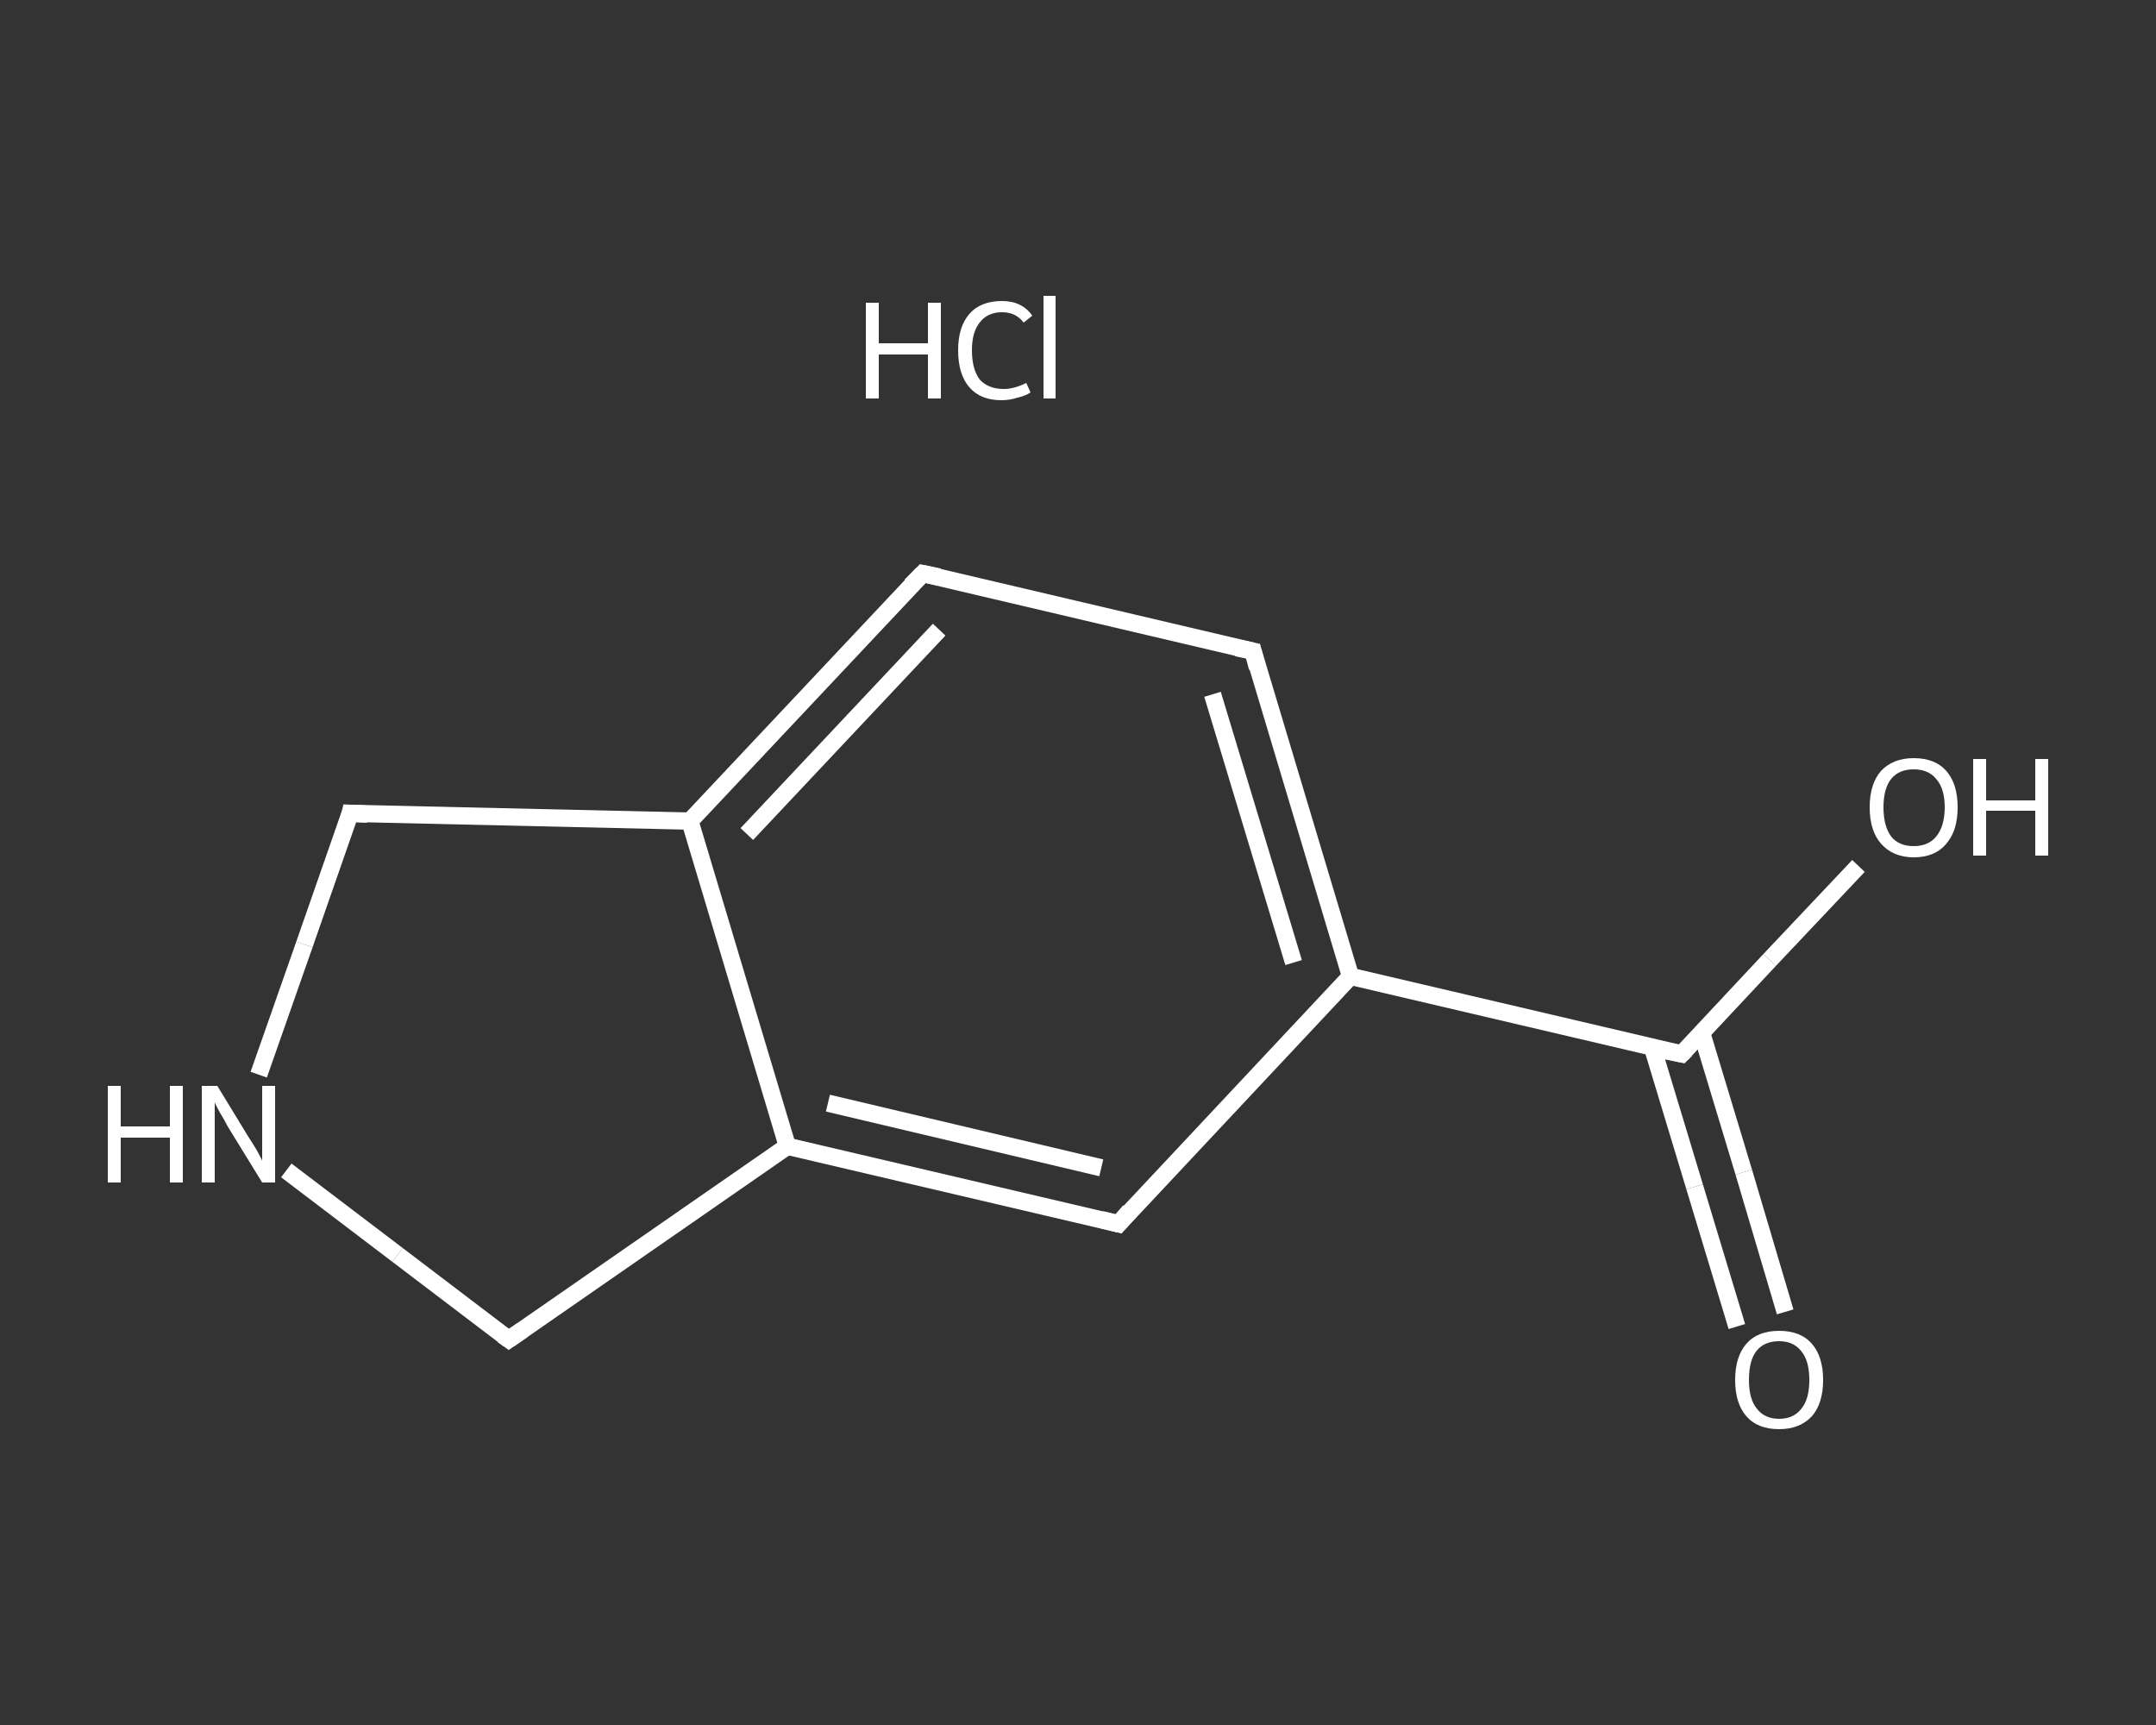 <?xml version='1.0' encoding='iso-8859-1'?>
<svg version='1.1' baseProfile='full'
              xmlns='http://www.w3.org/2000/svg'
                      xmlns:rdkit='http://www.rdkit.org/xml'
                      xmlns:xlink='http://www.w3.org/1999/xlink'
                  xml:space='preserve'
width='250px' height='200px' viewBox='0 0 250 200'>
<rect x="0" y="0" width="250" height="200" fill="#333333" stroke="none"/>
<!-- END OF HEADER -->
<rect style='opacity:1.0;fill:transparent;stroke:none' width='250.0' height='200.0' x='0.0' y='0.0'> </rect>
<path class='bond-0 atom-1 atom-2' d='M 201.4,153.8 L 196.5,137.6' style='fill:none;fill-rule:evenodd;stroke:#FFFFFF;stroke-width:2.0px;stroke-linecap:butt;stroke-linejoin:miter;stroke-opacity:1' />
<path class='bond-0 atom-1 atom-2' d='M 196.5,137.6 L 191.6,121.4' style='fill:none;fill-rule:evenodd;stroke:#FFFFFF;stroke-width:2.0px;stroke-linecap:butt;stroke-linejoin:miter;stroke-opacity:1' />
<path class='bond-0 atom-1 atom-2' d='M 207.0,152.1 L 202.2,135.9' style='fill:none;fill-rule:evenodd;stroke:#FFFFFF;stroke-width:2.0px;stroke-linecap:butt;stroke-linejoin:miter;stroke-opacity:1' />
<path class='bond-0 atom-1 atom-2' d='M 202.2,135.9 L 197.3,119.7' style='fill:none;fill-rule:evenodd;stroke:#FFFFFF;stroke-width:2.0px;stroke-linecap:butt;stroke-linejoin:miter;stroke-opacity:1' />
<path class='bond-1 atom-2 atom-3' d='M 195.0,122.2 L 205.2,111.3' style='fill:none;fill-rule:evenodd;stroke:#FFFFFF;stroke-width:2.0px;stroke-linecap:butt;stroke-linejoin:miter;stroke-opacity:1' />
<path class='bond-1 atom-2 atom-3' d='M 205.2,111.3 L 215.5,100.4' style='fill:none;fill-rule:evenodd;stroke:#FFFFFF;stroke-width:2.0px;stroke-linecap:butt;stroke-linejoin:miter;stroke-opacity:1' />
<path class='bond-2 atom-2 atom-4' d='M 195.0,122.2 L 156.6,113.2' style='fill:none;fill-rule:evenodd;stroke:#FFFFFF;stroke-width:2.0px;stroke-linecap:butt;stroke-linejoin:miter;stroke-opacity:1' />
<path class='bond-3 atom-4 atom-5' d='M 156.6,113.2 L 145.3,75.5' style='fill:none;fill-rule:evenodd;stroke:#FFFFFF;stroke-width:2.0px;stroke-linecap:butt;stroke-linejoin:miter;stroke-opacity:1' />
<path class='bond-3 atom-4 atom-5' d='M 150.0,111.6 L 140.6,80.5' style='fill:none;fill-rule:evenodd;stroke:#FFFFFF;stroke-width:2.0px;stroke-linecap:butt;stroke-linejoin:miter;stroke-opacity:1' />
<path class='bond-4 atom-5 atom-6' d='M 145.3,75.5 L 107.0,66.5' style='fill:none;fill-rule:evenodd;stroke:#FFFFFF;stroke-width:2.0px;stroke-linecap:butt;stroke-linejoin:miter;stroke-opacity:1' />
<path class='bond-5 atom-6 atom-7' d='M 107.0,66.5 L 80.0,95.2' style='fill:none;fill-rule:evenodd;stroke:#FFFFFF;stroke-width:2.0px;stroke-linecap:butt;stroke-linejoin:miter;stroke-opacity:1' />
<path class='bond-5 atom-6 atom-7' d='M 108.9,73.0 L 86.6,96.7' style='fill:none;fill-rule:evenodd;stroke:#FFFFFF;stroke-width:2.0px;stroke-linecap:butt;stroke-linejoin:miter;stroke-opacity:1' />
<path class='bond-6 atom-7 atom-8' d='M 80.0,95.2 L 91.3,132.9' style='fill:none;fill-rule:evenodd;stroke:#FFFFFF;stroke-width:2.0px;stroke-linecap:butt;stroke-linejoin:miter;stroke-opacity:1' />
<path class='bond-7 atom-8 atom-9' d='M 91.3,132.9 L 129.7,141.9' style='fill:none;fill-rule:evenodd;stroke:#FFFFFF;stroke-width:2.0px;stroke-linecap:butt;stroke-linejoin:miter;stroke-opacity:1' />
<path class='bond-7 atom-8 atom-9' d='M 96.0,127.9 L 127.7,135.4' style='fill:none;fill-rule:evenodd;stroke:#FFFFFF;stroke-width:2.0px;stroke-linecap:butt;stroke-linejoin:miter;stroke-opacity:1' />
<path class='bond-8 atom-8 atom-10' d='M 91.3,132.9 L 59.0,155.3' style='fill:none;fill-rule:evenodd;stroke:#FFFFFF;stroke-width:2.0px;stroke-linecap:butt;stroke-linejoin:miter;stroke-opacity:1' />
<path class='bond-9 atom-10 atom-11' d='M 59.0,155.3 L 46.1,145.5' style='fill:none;fill-rule:evenodd;stroke:#FFFFFF;stroke-width:2.0px;stroke-linecap:butt;stroke-linejoin:miter;stroke-opacity:1' />
<path class='bond-9 atom-10 atom-11' d='M 46.1,145.5 L 33.2,135.7' style='fill:none;fill-rule:evenodd;stroke:#FFFFFF;stroke-width:2.0px;stroke-linecap:butt;stroke-linejoin:miter;stroke-opacity:1' />
<path class='bond-10 atom-11 atom-12' d='M 30.0,124.6 L 35.3,109.5' style='fill:none;fill-rule:evenodd;stroke:#FFFFFF;stroke-width:2.0px;stroke-linecap:butt;stroke-linejoin:miter;stroke-opacity:1' />
<path class='bond-10 atom-11 atom-12' d='M 35.3,109.5 L 40.6,94.3' style='fill:none;fill-rule:evenodd;stroke:#FFFFFF;stroke-width:2.0px;stroke-linecap:butt;stroke-linejoin:miter;stroke-opacity:1' />
<path class='bond-11 atom-9 atom-4' d='M 129.7,141.9 L 156.6,113.2' style='fill:none;fill-rule:evenodd;stroke:#FFFFFF;stroke-width:2.0px;stroke-linecap:butt;stroke-linejoin:miter;stroke-opacity:1' />
<path class='bond-12 atom-12 atom-7' d='M 40.6,94.3 L 80.0,95.2' style='fill:none;fill-rule:evenodd;stroke:#FFFFFF;stroke-width:2.0px;stroke-linecap:butt;stroke-linejoin:miter;stroke-opacity:1' />
<path d='M 195.5,121.7 L 195.0,122.2 L 193.0,121.8' style='fill:none;stroke:#FFFFFF;stroke-width:2.0px;stroke-linecap:butt;stroke-linejoin:miter;stroke-opacity:1;' />
<path d='M 145.8,77.4 L 145.3,75.5 L 143.4,75.1' style='fill:none;stroke:#FFFFFF;stroke-width:2.0px;stroke-linecap:butt;stroke-linejoin:miter;stroke-opacity:1;' />
<path d='M 108.9,66.9 L 107.0,66.5 L 105.6,67.9' style='fill:none;stroke:#FFFFFF;stroke-width:2.0px;stroke-linecap:butt;stroke-linejoin:miter;stroke-opacity:1;' />
<path d='M 127.7,141.4 L 129.7,141.9 L 131.0,140.4' style='fill:none;stroke:#FFFFFF;stroke-width:2.0px;stroke-linecap:butt;stroke-linejoin:miter;stroke-opacity:1;' />
<path d='M 60.6,154.2 L 59.0,155.3 L 58.3,154.8' style='fill:none;stroke:#FFFFFF;stroke-width:2.0px;stroke-linecap:butt;stroke-linejoin:miter;stroke-opacity:1;' />
<path d='M 40.4,95.1 L 40.6,94.3 L 42.6,94.4' style='fill:none;stroke:#FFFFFF;stroke-width:2.0px;stroke-linecap:butt;stroke-linejoin:miter;stroke-opacity:1;' />
<path class='atom-0' d='M 100.4 35.1
L 101.9 35.1
L 101.9 39.8
L 107.6 39.8
L 107.6 35.1
L 109.1 35.1
L 109.1 46.2
L 107.6 46.2
L 107.6 41.1
L 101.9 41.1
L 101.9 46.2
L 100.4 46.2
L 100.4 35.1
' fill='#FFFFFF'/>
<path class='atom-0' d='M 111.1 40.6
Q 111.1 37.9, 112.4 36.4
Q 113.7 34.9, 116.2 34.9
Q 118.5 34.9, 119.7 36.6
L 118.7 37.4
Q 117.8 36.2, 116.2 36.2
Q 114.5 36.2, 113.6 37.4
Q 112.7 38.5, 112.7 40.6
Q 112.7 42.8, 113.6 44.0
Q 114.6 45.1, 116.4 45.1
Q 117.6 45.1, 119.0 44.4
L 119.5 45.5
Q 118.9 45.9, 118.0 46.1
Q 117.1 46.4, 116.1 46.4
Q 113.7 46.4, 112.4 44.9
Q 111.1 43.4, 111.1 40.6
' fill='#FFFFFF'/>
<path class='atom-0' d='M 121.0 34.3
L 122.4 34.3
L 122.4 46.2
L 121.0 46.2
L 121.0 34.3
' fill='#FFFFFF'/>
<path class='atom-1' d='M 201.2 160.0
Q 201.2 157.3, 202.5 155.8
Q 203.8 154.3, 206.3 154.3
Q 208.8 154.3, 210.1 155.8
Q 211.4 157.3, 211.4 160.0
Q 211.4 162.7, 210.1 164.2
Q 208.7 165.7, 206.3 165.7
Q 203.8 165.7, 202.5 164.2
Q 201.2 162.7, 201.2 160.0
M 206.3 164.5
Q 208.0 164.5, 208.9 163.3
Q 209.8 162.2, 209.8 160.0
Q 209.8 157.8, 208.9 156.7
Q 208.0 155.5, 206.3 155.5
Q 204.6 155.5, 203.7 156.6
Q 202.8 157.7, 202.8 160.0
Q 202.8 162.2, 203.7 163.3
Q 204.6 164.5, 206.3 164.5
' fill='#FFFFFF'/>
<path class='atom-3' d='M 216.8 93.6
Q 216.8 90.9, 218.1 89.4
Q 219.5 87.9, 221.9 87.9
Q 224.4 87.9, 225.7 89.4
Q 227.0 90.9, 227.0 93.6
Q 227.0 96.3, 225.7 97.8
Q 224.4 99.4, 221.9 99.4
Q 219.5 99.4, 218.1 97.8
Q 216.8 96.3, 216.8 93.6
M 221.9 98.1
Q 223.6 98.1, 224.5 97.0
Q 225.5 95.8, 225.5 93.6
Q 225.5 91.4, 224.5 90.3
Q 223.6 89.2, 221.9 89.2
Q 220.2 89.2, 219.3 90.3
Q 218.4 91.4, 218.4 93.6
Q 218.4 95.8, 219.3 97.0
Q 220.2 98.1, 221.9 98.1
' fill='#FFFFFF'/>
<path class='atom-3' d='M 228.8 88.0
L 230.3 88.0
L 230.3 92.8
L 236.0 92.8
L 236.0 88.0
L 237.5 88.0
L 237.5 99.2
L 236.0 99.2
L 236.0 94.0
L 230.3 94.0
L 230.3 99.2
L 228.8 99.2
L 228.8 88.0
' fill='#FFFFFF'/>
<path class='atom-11' d='M 12.5 125.9
L 14.0 125.9
L 14.0 130.6
L 19.7 130.6
L 19.7 125.9
L 21.2 125.9
L 21.2 137.1
L 19.7 137.1
L 19.7 131.9
L 14.0 131.9
L 14.0 137.1
L 12.5 137.1
L 12.5 125.9
' fill='#FFFFFF'/>
<path class='atom-11' d='M 25.2 125.9
L 28.8 131.8
Q 29.2 132.4, 29.8 133.4
Q 30.4 134.5, 30.4 134.6
L 30.4 125.9
L 31.9 125.9
L 31.9 137.1
L 30.4 137.1
L 26.4 130.6
Q 26.0 129.8, 25.5 129.0
Q 25.0 128.1, 24.9 127.8
L 24.9 137.1
L 23.4 137.1
L 23.4 125.9
L 25.2 125.9
' fill='#FFFFFF'/>
</svg>
